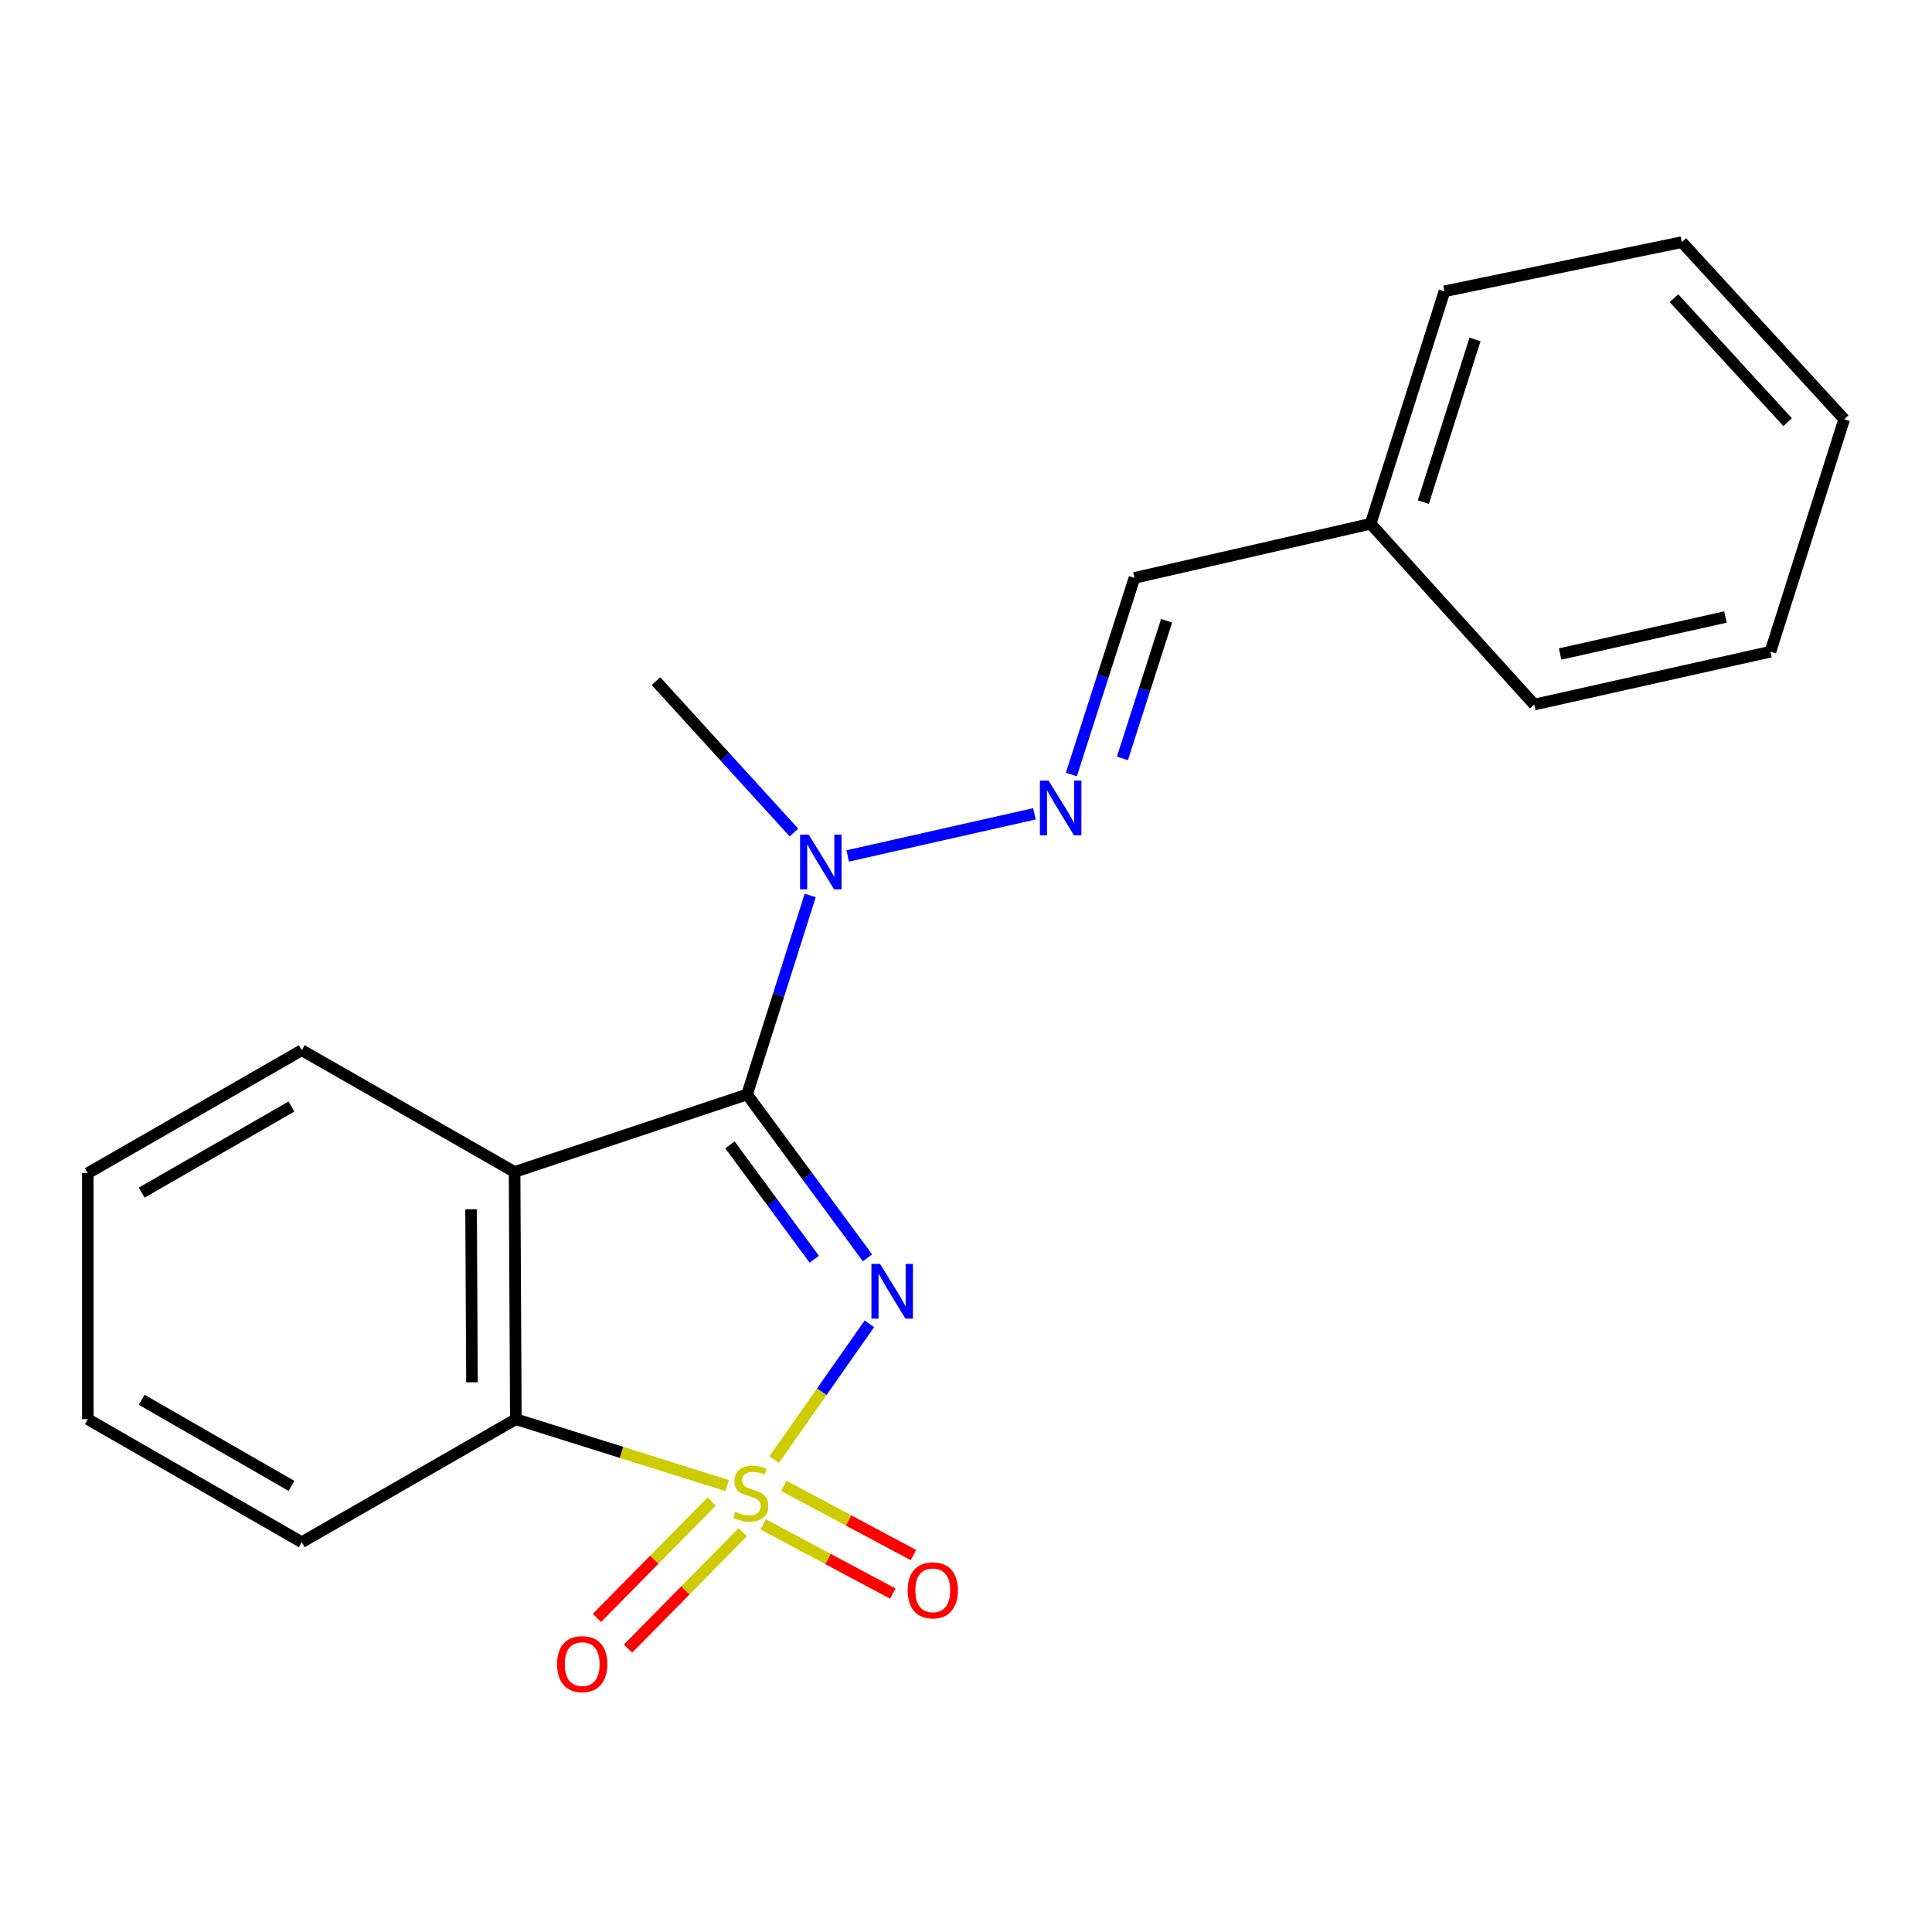<?xml version='1.0' encoding='iso-8859-1'?>
<svg version='1.1' baseProfile='full'
              xmlns='http://www.w3.org/2000/svg'
                      xmlns:rdkit='http://www.rdkit.org/xml'
                      xmlns:xlink='http://www.w3.org/1999/xlink'
                  xml:space='preserve'
width='1000px' height='1000px' viewBox='0 0 1000 1000'>
<!-- END OF HEADER -->
<rect style='opacity:1.0;fill:#FFFFFF;stroke:none' width='1000' height='1000' x='0' y='0'> </rect>
<path class='bond-0' d='M 400.734,755.464 L 425.364,720.332' style='fill:none;fill-rule:evenodd;stroke:#CCCC00;stroke-width:6px;stroke-linecap:butt;stroke-linejoin:miter;stroke-opacity:1' />
<path class='bond-0' d='M 425.364,720.332 L 449.995,685.2' style='fill:none;fill-rule:evenodd;stroke:#0000FF;stroke-width:6px;stroke-linecap:butt;stroke-linejoin:miter;stroke-opacity:1' />
<path class='bond-3' d='M 376.333,768.918 L 321.666,751.744' style='fill:none;fill-rule:evenodd;stroke:#CCCC00;stroke-width:6px;stroke-linecap:butt;stroke-linejoin:miter;stroke-opacity:1' />
<path class='bond-3' d='M 321.666,751.744 L 266.999,734.57' style='fill:none;fill-rule:evenodd;stroke:#000000;stroke-width:6px;stroke-linecap:butt;stroke-linejoin:miter;stroke-opacity:1' />
<path class='bond-6' d='M 395.024,789.018 L 428.583,806.936' style='fill:none;fill-rule:evenodd;stroke:#CCCC00;stroke-width:6px;stroke-linecap:butt;stroke-linejoin:miter;stroke-opacity:1' />
<path class='bond-6' d='M 428.583,806.936 L 462.141,824.854' style='fill:none;fill-rule:evenodd;stroke:#FF0000;stroke-width:6px;stroke-linecap:butt;stroke-linejoin:miter;stroke-opacity:1' />
<path class='bond-6' d='M 405.675,769.072 L 439.233,786.99' style='fill:none;fill-rule:evenodd;stroke:#CCCC00;stroke-width:6px;stroke-linecap:butt;stroke-linejoin:miter;stroke-opacity:1' />
<path class='bond-6' d='M 439.233,786.99 L 472.791,804.908' style='fill:none;fill-rule:evenodd;stroke:#FF0000;stroke-width:6px;stroke-linecap:butt;stroke-linejoin:miter;stroke-opacity:1' />
<path class='bond-7' d='M 368.363,777.192 L 338.664,807.309' style='fill:none;fill-rule:evenodd;stroke:#CCCC00;stroke-width:6px;stroke-linecap:butt;stroke-linejoin:miter;stroke-opacity:1' />
<path class='bond-7' d='M 338.664,807.309 L 308.966,837.426' style='fill:none;fill-rule:evenodd;stroke:#FF0000;stroke-width:6px;stroke-linecap:butt;stroke-linejoin:miter;stroke-opacity:1' />
<path class='bond-7' d='M 384.463,793.069 L 354.765,823.186' style='fill:none;fill-rule:evenodd;stroke:#CCCC00;stroke-width:6px;stroke-linecap:butt;stroke-linejoin:miter;stroke-opacity:1' />
<path class='bond-7' d='M 354.765,823.186 L 325.067,853.303' style='fill:none;fill-rule:evenodd;stroke:#FF0000;stroke-width:6px;stroke-linecap:butt;stroke-linejoin:miter;stroke-opacity:1' />
<path class='bond-1' d='M 449.015,651.056 L 417.847,608.773' style='fill:none;fill-rule:evenodd;stroke:#0000FF;stroke-width:6px;stroke-linecap:butt;stroke-linejoin:miter;stroke-opacity:1' />
<path class='bond-1' d='M 417.847,608.773 L 386.678,566.49' style='fill:none;fill-rule:evenodd;stroke:#000000;stroke-width:6px;stroke-linecap:butt;stroke-linejoin:miter;stroke-opacity:1' />
<path class='bond-1' d='M 421.464,651.788 L 399.646,622.19' style='fill:none;fill-rule:evenodd;stroke:#0000FF;stroke-width:6px;stroke-linecap:butt;stroke-linejoin:miter;stroke-opacity:1' />
<path class='bond-1' d='M 399.646,622.19 L 377.827,592.592' style='fill:none;fill-rule:evenodd;stroke:#000000;stroke-width:6px;stroke-linecap:butt;stroke-linejoin:miter;stroke-opacity:1' />
<path class='bond-4' d='M 386.678,566.49 L 403.019,514.988' style='fill:none;fill-rule:evenodd;stroke:#000000;stroke-width:6px;stroke-linecap:butt;stroke-linejoin:miter;stroke-opacity:1' />
<path class='bond-4' d='M 403.019,514.988 L 419.36,463.486' style='fill:none;fill-rule:evenodd;stroke:#0000FF;stroke-width:6px;stroke-linecap:butt;stroke-linejoin:miter;stroke-opacity:1' />
<path class='bond-20' d='M 386.678,566.49 L 266.346,606.601' style='fill:none;fill-rule:evenodd;stroke:#000000;stroke-width:6px;stroke-linecap:butt;stroke-linejoin:miter;stroke-opacity:1' />
<path class='bond-2' d='M 266.346,606.601 L 266.999,734.57' style='fill:none;fill-rule:evenodd;stroke:#000000;stroke-width:6px;stroke-linecap:butt;stroke-linejoin:miter;stroke-opacity:1' />
<path class='bond-2' d='M 243.832,625.912 L 244.29,715.49' style='fill:none;fill-rule:evenodd;stroke:#000000;stroke-width:6px;stroke-linecap:butt;stroke-linejoin:miter;stroke-opacity:1' />
<path class='bond-9' d='M 266.346,606.601 L 156.202,543.589' style='fill:none;fill-rule:evenodd;stroke:#000000;stroke-width:6px;stroke-linecap:butt;stroke-linejoin:miter;stroke-opacity:1' />
<path class='bond-11' d='M 266.999,734.57 L 156.202,798.247' style='fill:none;fill-rule:evenodd;stroke:#000000;stroke-width:6px;stroke-linecap:butt;stroke-linejoin:miter;stroke-opacity:1' />
<path class='bond-5' d='M 438.775,443.032 L 535.427,421.241' style='fill:none;fill-rule:evenodd;stroke:#0000FF;stroke-width:6px;stroke-linecap:butt;stroke-linejoin:miter;stroke-opacity:1' />
<path class='bond-12' d='M 410.948,430.913 L 375.253,391.748' style='fill:none;fill-rule:evenodd;stroke:#0000FF;stroke-width:6px;stroke-linecap:butt;stroke-linejoin:miter;stroke-opacity:1' />
<path class='bond-12' d='M 375.253,391.748 L 339.557,352.583' style='fill:none;fill-rule:evenodd;stroke:#000000;stroke-width:6px;stroke-linecap:butt;stroke-linejoin:miter;stroke-opacity:1' />
<path class='bond-8' d='M 554.538,400.896 L 570.866,350.008' style='fill:none;fill-rule:evenodd;stroke:#0000FF;stroke-width:6px;stroke-linecap:butt;stroke-linejoin:miter;stroke-opacity:1' />
<path class='bond-8' d='M 570.866,350.008 L 587.193,299.119' style='fill:none;fill-rule:evenodd;stroke:#000000;stroke-width:6px;stroke-linecap:butt;stroke-linejoin:miter;stroke-opacity:1' />
<path class='bond-8' d='M 580.967,392.538 L 592.396,356.916' style='fill:none;fill-rule:evenodd;stroke:#0000FF;stroke-width:6px;stroke-linecap:butt;stroke-linejoin:miter;stroke-opacity:1' />
<path class='bond-8' d='M 592.396,356.916 L 603.826,321.294' style='fill:none;fill-rule:evenodd;stroke:#000000;stroke-width:6px;stroke-linecap:butt;stroke-linejoin:miter;stroke-opacity:1' />
<path class='bond-10' d='M 587.193,299.119 L 709.435,271.106' style='fill:none;fill-rule:evenodd;stroke:#000000;stroke-width:6px;stroke-linecap:butt;stroke-linejoin:miter;stroke-opacity:1' />
<path class='bond-21' d='M 156.202,543.589 L 45.455,607.241' style='fill:none;fill-rule:evenodd;stroke:#000000;stroke-width:6px;stroke-linecap:butt;stroke-linejoin:miter;stroke-opacity:1' />
<path class='bond-21' d='M 150.857,572.742 L 73.334,617.298' style='fill:none;fill-rule:evenodd;stroke:#000000;stroke-width:6px;stroke-linecap:butt;stroke-linejoin:miter;stroke-opacity:1' />
<path class='bond-13' d='M 709.435,271.106 L 747.648,150.774' style='fill:none;fill-rule:evenodd;stroke:#000000;stroke-width:6px;stroke-linecap:butt;stroke-linejoin:miter;stroke-opacity:1' />
<path class='bond-13' d='M 736.718,259.9 L 763.467,175.668' style='fill:none;fill-rule:evenodd;stroke:#000000;stroke-width:6px;stroke-linecap:butt;stroke-linejoin:miter;stroke-opacity:1' />
<path class='bond-14' d='M 709.435,271.106 L 794.115,364.681' style='fill:none;fill-rule:evenodd;stroke:#000000;stroke-width:6px;stroke-linecap:butt;stroke-linejoin:miter;stroke-opacity:1' />
<path class='bond-16' d='M 156.202,798.247 L 45.455,734.57' style='fill:none;fill-rule:evenodd;stroke:#000000;stroke-width:6px;stroke-linecap:butt;stroke-linejoin:miter;stroke-opacity:1' />
<path class='bond-16' d='M 150.861,769.093 L 73.338,724.519' style='fill:none;fill-rule:evenodd;stroke:#000000;stroke-width:6px;stroke-linecap:butt;stroke-linejoin:miter;stroke-opacity:1' />
<path class='bond-17' d='M 747.648,150.774 L 870.518,125.323' style='fill:none;fill-rule:evenodd;stroke:#000000;stroke-width:6px;stroke-linecap:butt;stroke-linejoin:miter;stroke-opacity:1' />
<path class='bond-18' d='M 794.115,364.681 L 916.357,337.32' style='fill:none;fill-rule:evenodd;stroke:#000000;stroke-width:6px;stroke-linecap:butt;stroke-linejoin:miter;stroke-opacity:1' />
<path class='bond-18' d='M 807.513,338.511 L 893.082,319.359' style='fill:none;fill-rule:evenodd;stroke:#000000;stroke-width:6px;stroke-linecap:butt;stroke-linejoin:miter;stroke-opacity:1' />
<path class='bond-15' d='M 45.455,607.241 L 45.455,734.57' style='fill:none;fill-rule:evenodd;stroke:#000000;stroke-width:6px;stroke-linecap:butt;stroke-linejoin:miter;stroke-opacity:1' />
<path class='bond-22' d='M 870.518,125.323 L 954.545,216.988' style='fill:none;fill-rule:evenodd;stroke:#000000;stroke-width:6px;stroke-linecap:butt;stroke-linejoin:miter;stroke-opacity:1' />
<path class='bond-22' d='M 866.454,154.352 L 925.273,218.518' style='fill:none;fill-rule:evenodd;stroke:#000000;stroke-width:6px;stroke-linecap:butt;stroke-linejoin:miter;stroke-opacity:1' />
<path class='bond-19' d='M 916.357,337.32 L 954.545,216.988' style='fill:none;fill-rule:evenodd;stroke:#000000;stroke-width:6px;stroke-linecap:butt;stroke-linejoin:miter;stroke-opacity:1' />
<path  class='atom-0' d='M 380.6 782.492
Q 380.92 782.612, 382.24 783.172
Q 383.56 783.732, 385 784.092
Q 386.48 784.412, 387.92 784.412
Q 390.6 784.412, 392.16 783.132
Q 393.72 781.812, 393.72 779.532
Q 393.72 777.972, 392.92 777.012
Q 392.16 776.052, 390.96 775.532
Q 389.76 775.012, 387.76 774.412
Q 385.24 773.652, 383.72 772.932
Q 382.24 772.212, 381.16 770.692
Q 380.12 769.172, 380.12 766.612
Q 380.12 763.052, 382.52 760.852
Q 384.96 758.652, 389.76 758.652
Q 393.04 758.652, 396.76 760.212
L 395.84 763.292
Q 392.44 761.892, 389.88 761.892
Q 387.12 761.892, 385.6 763.052
Q 384.08 764.172, 384.12 766.132
Q 384.12 767.652, 384.88 768.572
Q 385.68 769.492, 386.8 770.012
Q 387.96 770.532, 389.88 771.132
Q 392.44 771.932, 393.96 772.732
Q 395.48 773.532, 396.56 775.172
Q 397.68 776.772, 397.68 779.532
Q 397.68 783.452, 395.04 785.572
Q 392.44 787.652, 388.08 787.652
Q 385.56 787.652, 383.64 787.092
Q 381.76 786.572, 379.52 785.652
L 380.6 782.492
' fill='#CCCC00'/>
<path  class='atom-1' d='M 455.526 654.221
L 464.806 669.221
Q 465.726 670.701, 467.206 673.381
Q 468.686 676.061, 468.766 676.221
L 468.766 654.221
L 472.526 654.221
L 472.526 682.541
L 468.646 682.541
L 458.686 666.141
Q 457.526 664.221, 456.286 662.021
Q 455.086 659.821, 454.726 659.141
L 454.726 682.541
L 451.046 682.541
L 451.046 654.221
L 455.526 654.221
' fill='#0000FF'/>
<path  class='atom-5' d='M 418.594 432.011
L 427.874 447.011
Q 428.794 448.491, 430.274 451.171
Q 431.754 453.851, 431.834 454.011
L 431.834 432.011
L 435.594 432.011
L 435.594 460.331
L 431.714 460.331
L 421.754 443.931
Q 420.594 442.011, 419.354 439.811
Q 418.154 437.611, 417.794 436.931
L 417.794 460.331
L 414.114 460.331
L 414.114 432.011
L 418.594 432.011
' fill='#0000FF'/>
<path  class='atom-6' d='M 542.732 404.022
L 552.012 419.022
Q 552.932 420.502, 554.412 423.182
Q 555.892 425.862, 555.972 426.022
L 555.972 404.022
L 559.732 404.022
L 559.732 432.342
L 555.852 432.342
L 545.892 415.942
Q 544.732 414.022, 543.492 411.822
Q 542.292 409.622, 541.932 408.942
L 541.932 432.342
L 538.252 432.342
L 538.252 404.022
L 542.732 404.022
' fill='#0000FF'/>
<path  class='atom-7' d='M 469.803 823.15
Q 469.803 816.35, 473.163 812.55
Q 476.523 808.75, 482.803 808.75
Q 489.083 808.75, 492.443 812.55
Q 495.803 816.35, 495.803 823.15
Q 495.803 830.03, 492.403 833.95
Q 489.003 837.83, 482.803 837.83
Q 476.563 837.83, 473.163 833.95
Q 469.803 830.07, 469.803 823.15
M 482.803 834.63
Q 487.123 834.63, 489.443 831.75
Q 491.803 828.83, 491.803 823.15
Q 491.803 817.59, 489.443 814.79
Q 487.123 811.95, 482.803 811.95
Q 478.483 811.95, 476.123 814.75
Q 473.803 817.55, 473.803 823.15
Q 473.803 828.87, 476.123 831.75
Q 478.483 834.63, 482.803 834.63
' fill='#FF0000'/>
<path  class='atom-8' d='M 288.344 861.339
Q 288.344 854.539, 291.704 850.739
Q 295.064 846.939, 301.344 846.939
Q 307.624 846.939, 310.984 850.739
Q 314.344 854.539, 314.344 861.339
Q 314.344 868.219, 310.944 872.139
Q 307.544 876.019, 301.344 876.019
Q 295.104 876.019, 291.704 872.139
Q 288.344 868.259, 288.344 861.339
M 301.344 872.819
Q 305.664 872.819, 307.984 869.939
Q 310.344 867.019, 310.344 861.339
Q 310.344 855.779, 307.984 852.979
Q 305.664 850.139, 301.344 850.139
Q 297.024 850.139, 294.664 852.939
Q 292.344 855.739, 292.344 861.339
Q 292.344 867.059, 294.664 869.939
Q 297.024 872.819, 301.344 872.819
' fill='#FF0000'/>
</svg>
